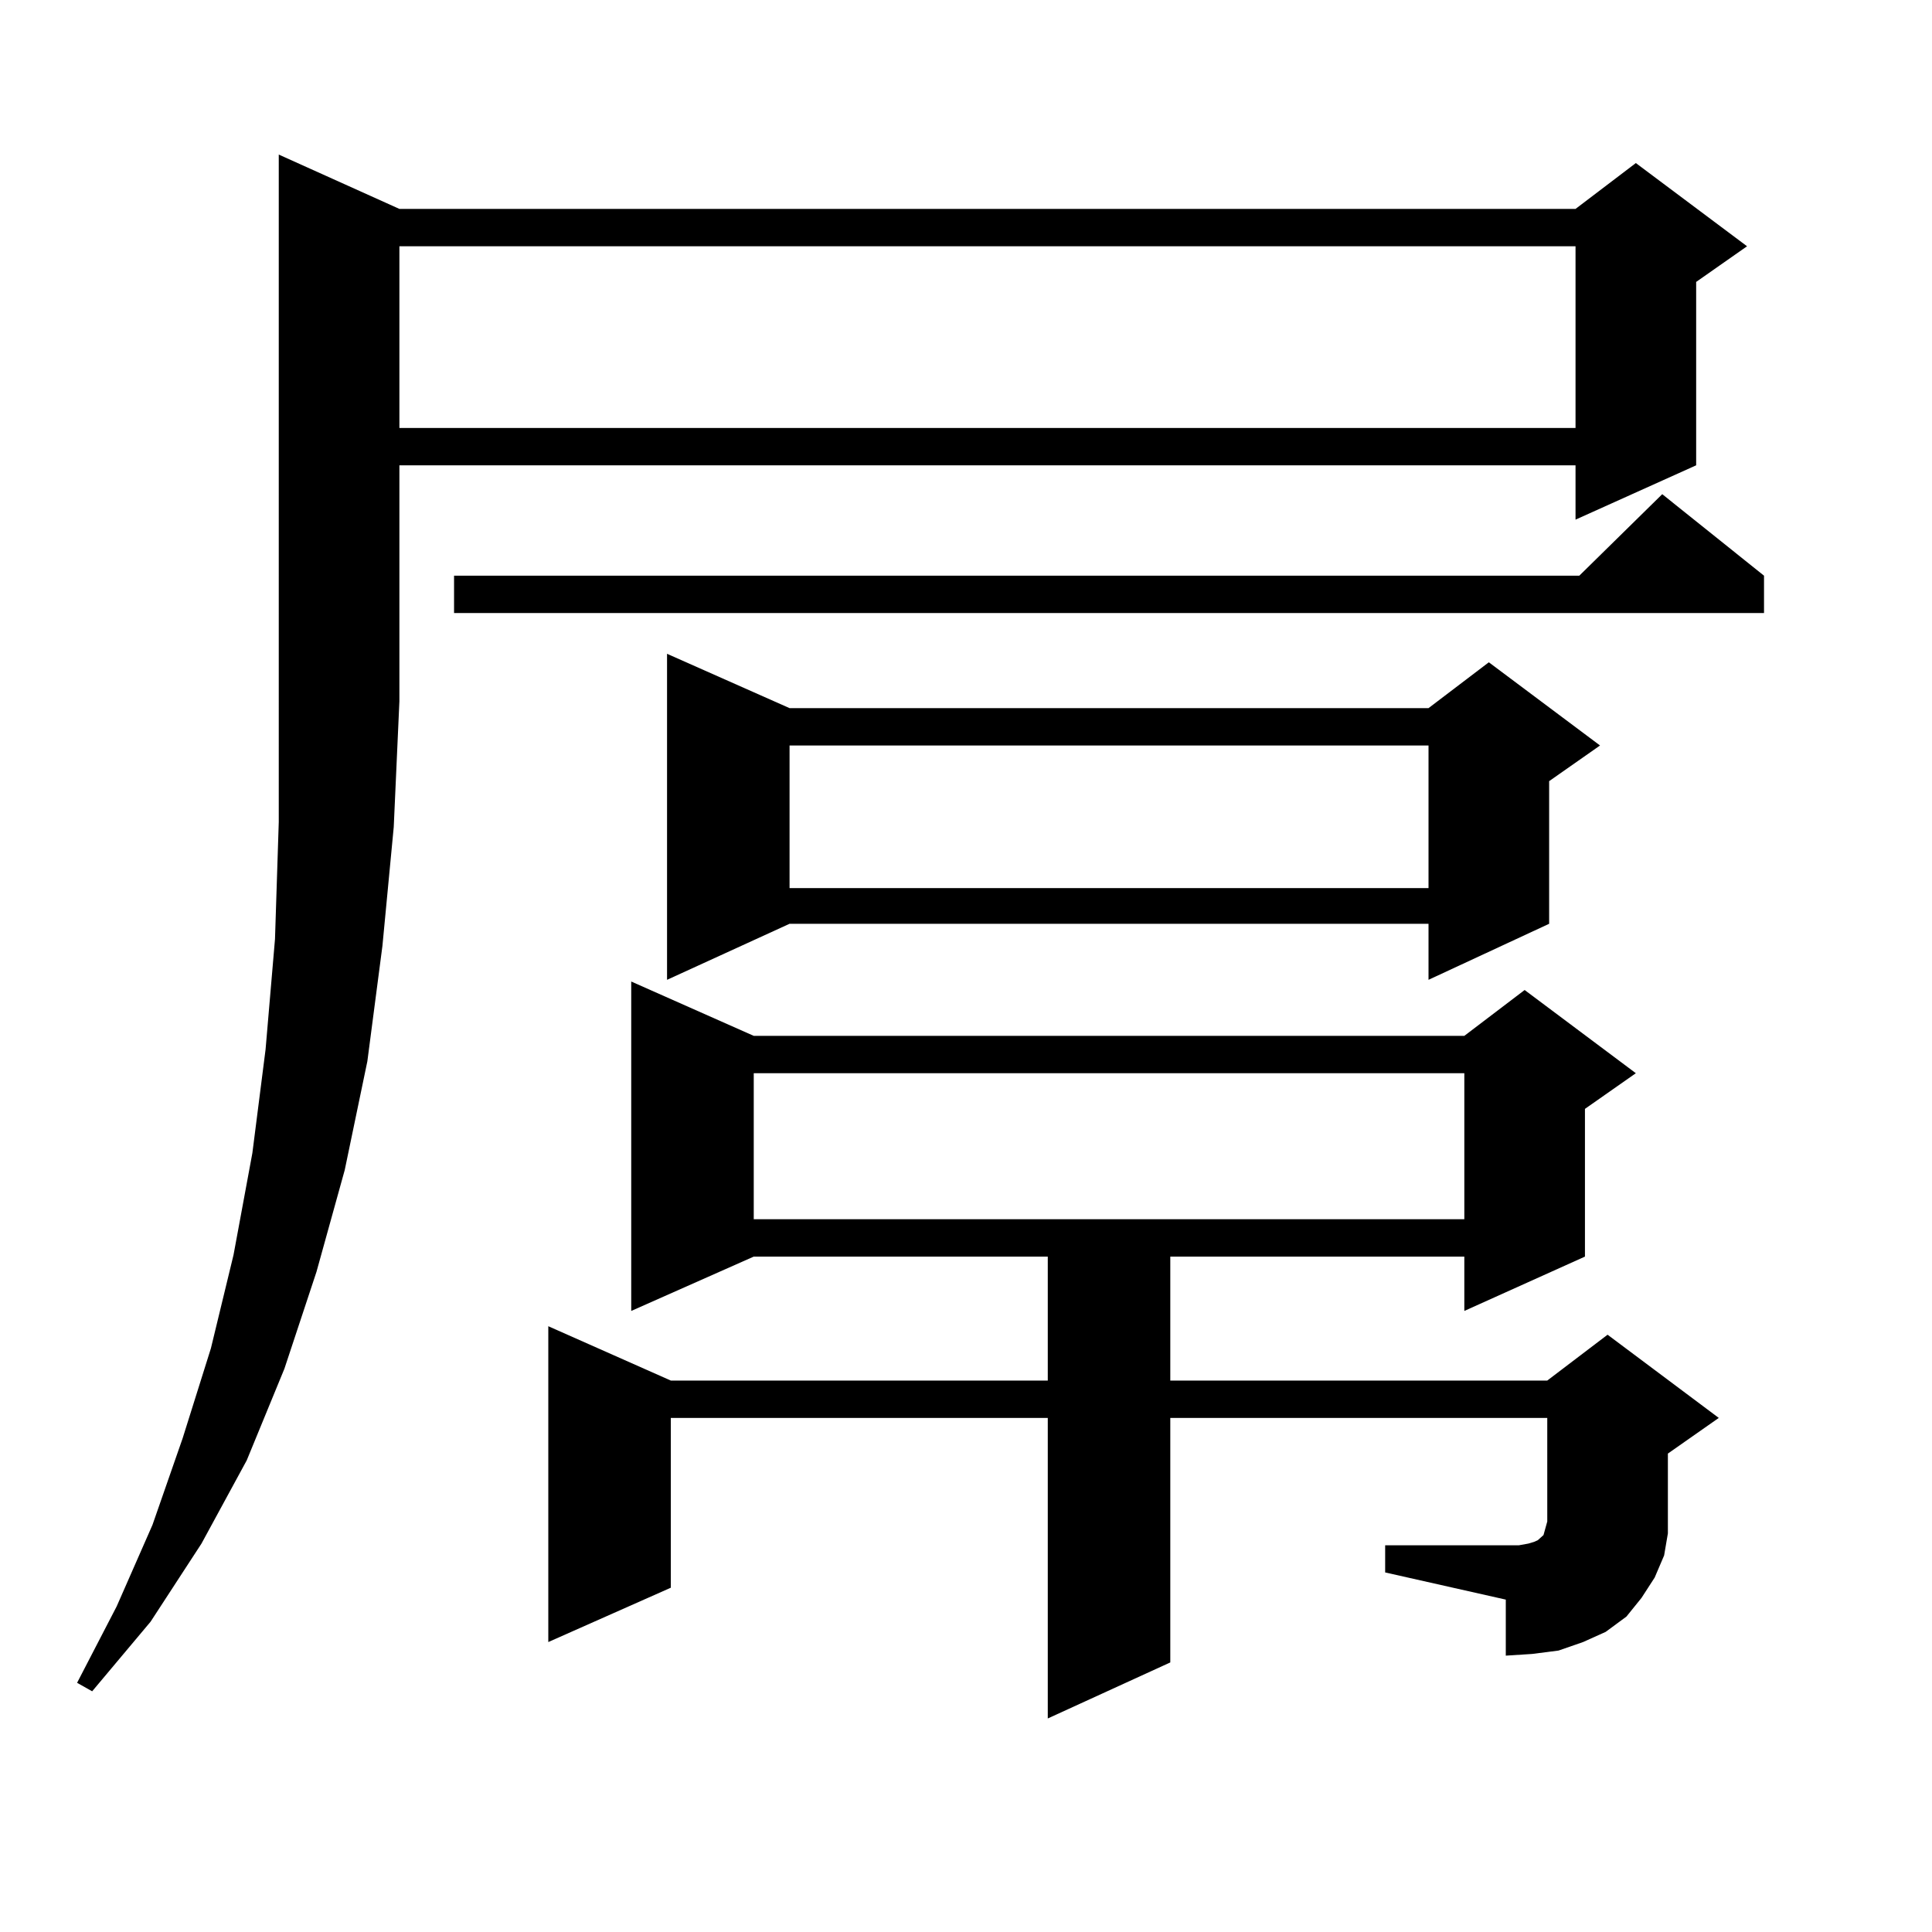 <?xml version="1.0" encoding="utf-8"?>
<!-- Generator: Adobe Illustrator 16.0.0, SVG Export Plug-In . SVG Version: 6.00 Build 0)  -->
<!DOCTYPE svg PUBLIC "-//W3C//DTD SVG 1.1//EN" "http://www.w3.org/Graphics/SVG/1.1/DTD/svg11.dtd">
<svg version="1.1" id="图层_1" xmlns="http://www.w3.org/2000/svg" xmlns:xlink="http://www.w3.org/1999/xlink" x="0px" y="0px"
	 width="1000px" height="1000px" viewBox="0 0 1000 1000" enable-background="new 0 0 1000 1000" xml:space="preserve">
<path d="M206.727,108.129h608.766l31.219-23.73l57.56,43.066l-26.341,18.457v94.922l-62.438,28.125v-28.125H206.727v122.168
	l-2.927,65.039l-5.854,61.523l-7.805,59.766l-11.707,56.25l-14.634,52.734l-16.585,50.098l-19.512,47.461l-23.414,43.066
	l-26.341,40.43l-30.243,36.035l-7.805-4.395l20.487-39.551l18.536-42.188l15.609-44.824l14.634-46.582l11.707-48.34l9.756-52.734
	l6.829-53.613l4.878-57.129l1.951-60.645V80.004L206.727,108.129z M206.727,127.465v94.043h608.766v-94.043H206.727z
	 M913.051,297.973v19.336H235.019v-19.336h582.425l42.926-42.188L913.051,297.973z M716.958,799.828h69.267l4.878-0.879l2.927-0.879
	l1.951-0.879l0.976-0.879l0.976-0.879l0.976-0.879l0.976-3.516l0.976-3.516V733.91H605.741v126.563l-63.413,29.004V733.91H347.211
	v87.891l-63.413,28.125V686.449l63.413,28.125h195.117v-64.16H390.137l-63.413,28.125V508.031l63.413,28.125h367.796l31.219-23.73
	l57.56,43.066l-26.341,18.457v76.465l-62.438,28.125v-28.125H605.741v64.16h195.117l31.219-23.73l57.56,43.066l-26.341,18.457
	v29.004v12.305l-1.951,11.426l-4.878,11.426l-6.829,10.547l-7.805,9.668l-10.731,7.91l-11.707,5.273l-12.683,4.395l-13.658,1.758
	l-13.658,0.879v-29.004l-62.438-14.063V799.828z M408.673,366.527h330.724l31.219-23.73l57.56,43.066l-26.341,18.457v73.828
	l-62.438,29.004v-29.004H408.673l-63.413,29.004v-168.75L408.673,366.527z M390.137,555.492v75.586h367.796v-75.586H390.137z
	 M408.673,385.863v73.828h330.724v-73.828H408.673z"/>
</svg>
